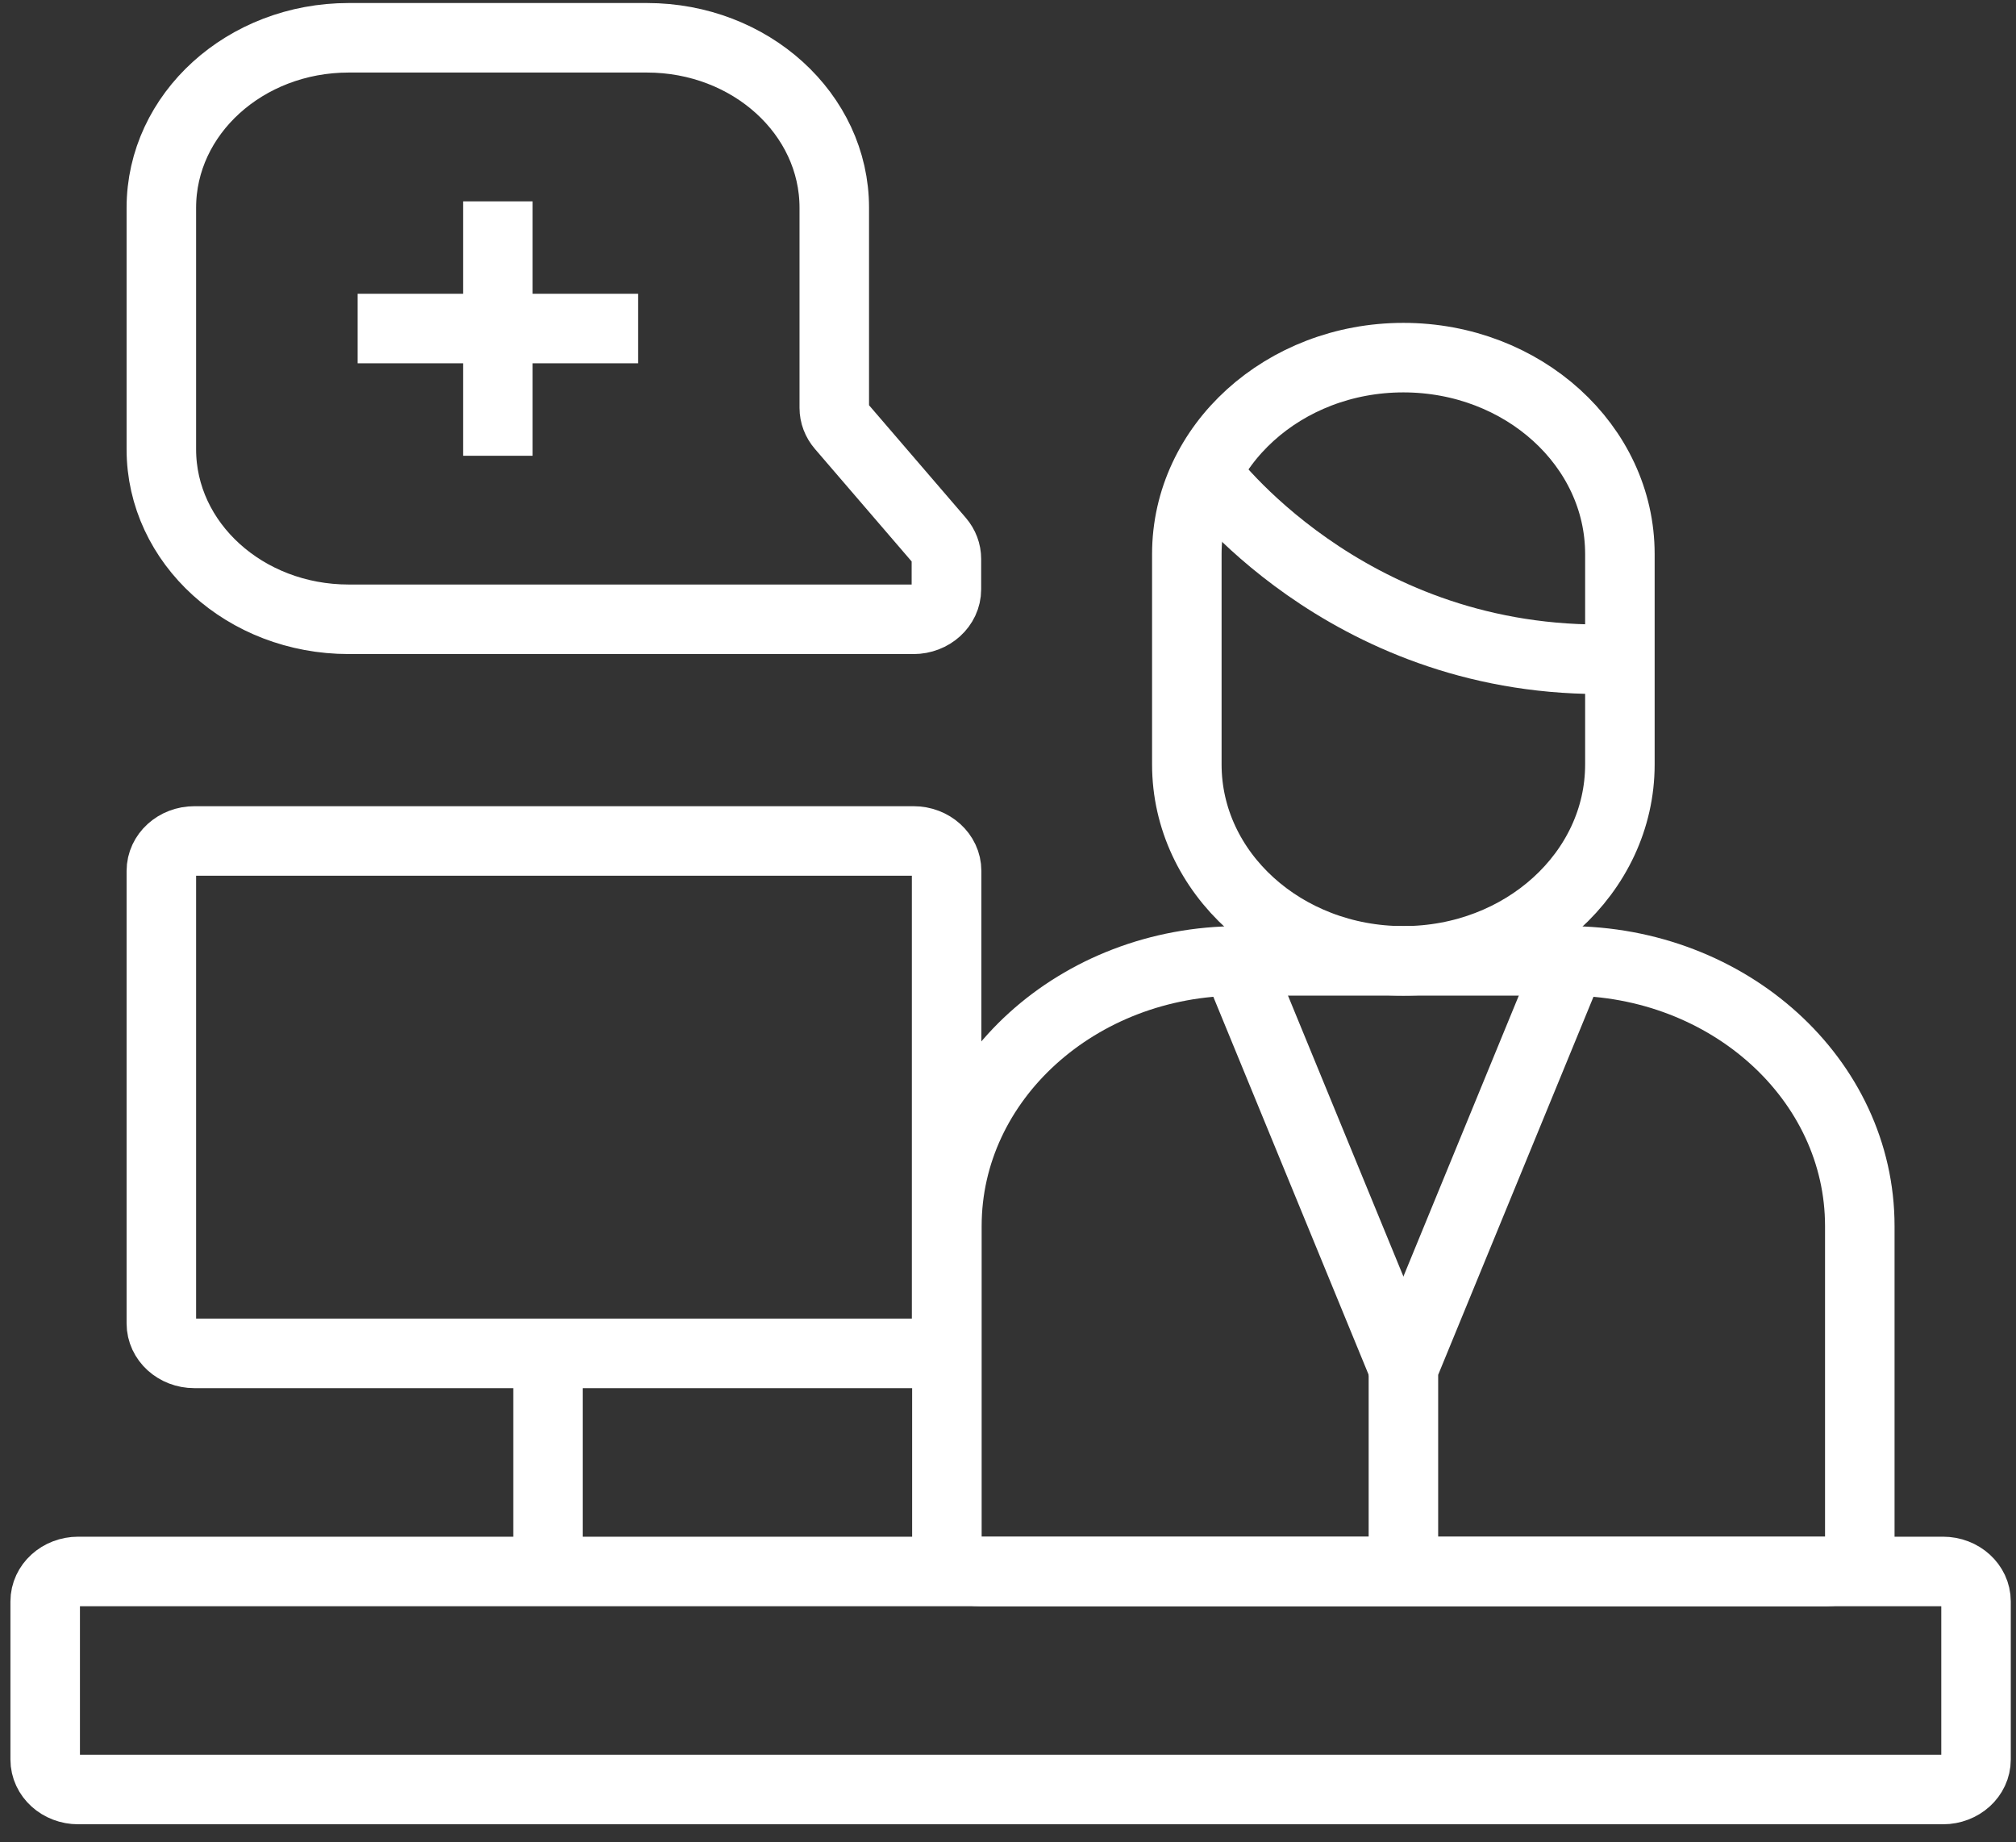 <svg width="58" height="53" viewBox="0 0 58 53" fill="none" xmlns="http://www.w3.org/2000/svg">
<rect x="0" y="0" width="58" height="53" fill="#333333" stroke="none"/>
<path d="M55.899 45.206H2.251C1.725 45.206 1.3 45.592 1.3 46.069V50.616C1.3 51.093 1.725 51.479 2.251 51.479H55.899C56.424 51.479 56.85 51.093 56.85 50.616V46.069C56.85 45.592 56.424 45.206 55.899 45.206Z" stroke="white" stroke-width="2" stroke-miterlimit="10" stroke-linejoin="round"/>
<path d="M26.283 24.192H5.592C5.067 24.192 4.642 24.578 4.642 25.054V38.071C4.642 38.547 5.067 38.933 5.592 38.933H26.283C26.808 38.933 27.234 38.547 27.234 38.071V25.054C27.234 24.578 26.808 24.192 26.283 24.192Z" stroke="white" stroke-width="2" stroke-miterlimit="10" stroke-linejoin="round"/>
<path d="M15.766 38.515V45.415" stroke="white" stroke-width="2" stroke-miterlimit="10" stroke-linejoin="round"/>
<path d="M52.557 45.206H28.193C27.669 45.206 27.242 44.82 27.242 44.343V35.269C27.242 31.057 31.006 27.642 35.65 27.642H45.099C49.742 27.642 53.506 31.057 53.506 35.269V44.343C53.506 44.819 53.081 45.206 52.556 45.206H52.557Z" stroke="white" stroke-width="2" stroke-miterlimit="10" stroke-linejoin="round"/>
<path d="M40.375 10.288C36.934 10.288 34.145 12.818 34.145 15.938V21.991C34.145 25.111 36.934 27.641 40.375 27.641C43.815 27.641 46.604 25.111 46.604 21.991V15.938C46.604 12.818 43.815 10.288 40.375 10.288Z" stroke="white" stroke-width="2" stroke-miterlimit="10" stroke-linejoin="round"/>
<path d="M34.722 13.633C34.722 13.633 38.64 18.965 46.016 18.965" stroke="white" stroke-width="2" stroke-miterlimit="10" stroke-linejoin="round"/>
<path d="M35.65 27.852L40.376 39.352" stroke="white" stroke-width="2" stroke-miterlimit="10" stroke-linejoin="round"/>
<path d="M45.101 27.852L40.436 39.206C40.397 39.303 40.376 39.405 40.376 39.508V44.474" stroke="white" stroke-width="2" stroke-miterlimit="10" stroke-linejoin="round"/>
<path d="M26.28 17.815H10.031C7.054 17.815 4.642 15.626 4.642 12.926V5.976C4.642 3.276 7.055 1.087 10.031 1.087H18.613C21.59 1.087 24.002 3.277 24.002 5.976V11.732C24.002 11.925 24.073 12.111 24.203 12.262L27.028 15.548C27.158 15.7 27.228 15.886 27.228 16.078V16.953C27.228 17.429 26.803 17.816 26.277 17.816L26.28 17.815Z" stroke="white" stroke-width="2" stroke-miterlimit="10" stroke-linejoin="round"/>
<path d="M10.289 9.451H18.357" stroke="white" stroke-width="2" stroke-miterlimit="10" stroke-linejoin="round"/>
<path d="M14.323 5.792V13.111" stroke="white" stroke-width="2" stroke-miterlimit="10" stroke-linejoin="round"/>
</svg>
